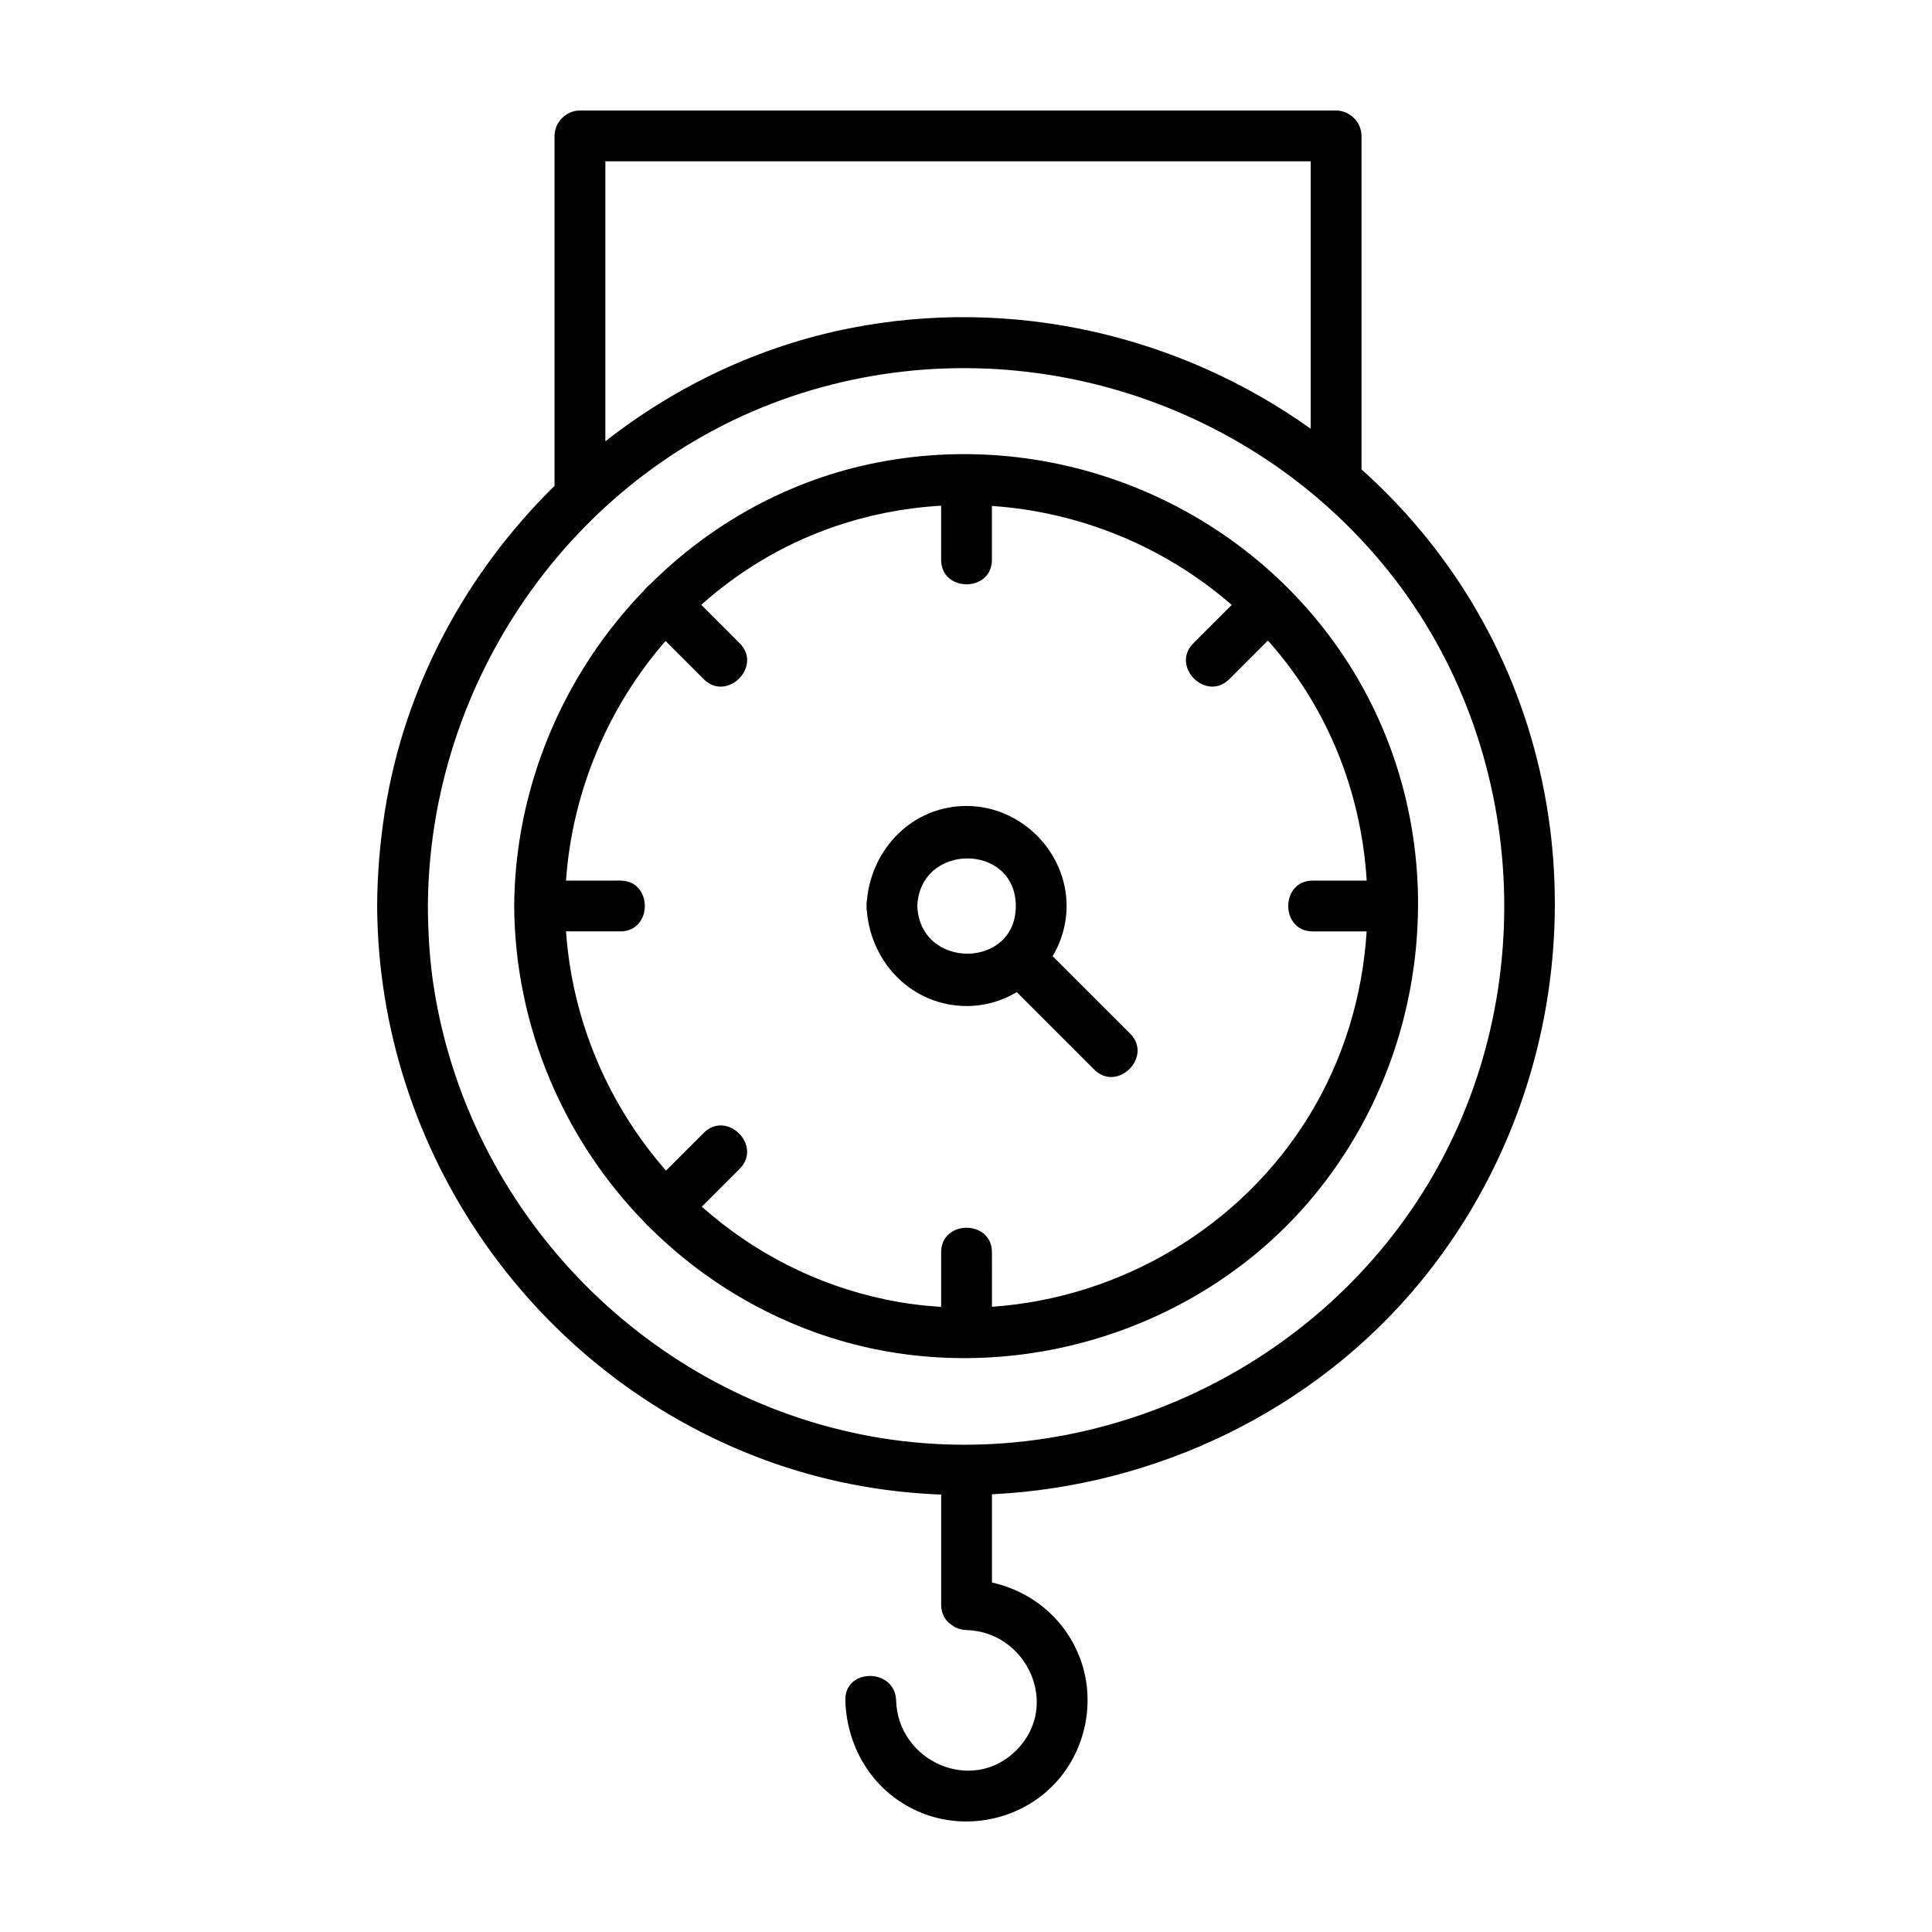 <?xml version="1.0" encoding="UTF-8"?>
<!-- Uploaded to: ICON Repo, www.svgrepo.com, Generator: ICON Repo Mixer Tools -->
<svg fill="#000000" width="800px" height="800px" version="1.1" viewBox="144 144 512 512" xmlns="http://www.w3.org/2000/svg">
 <g>
  <path d="m533.77 303.17c-7.996-13.148-17.809-24.789-28.957-34.77v-88.383c0-3.637-3.09-6.731-6.738-6.731h-200.39c-3.637 0-6.731 3.082-6.731 6.731v92.746c-23.441 23.016-39.816 53.195-44.984 86.367-1.289 8.277-1.984 16.602-2.023 24.98 0.336 65.203 41.57 124.26 102.8 146.82 15.133 5.566 30.895 8.559 46.672 9.152v29.172c0 2.519 1.145 4.301 2.762 5.356 1.02 0.805 2.336 1.324 3.969 1.371 16.102 0.484 24.988 20.066 13.191 31.859-11.793 11.793-31.383 2.906-31.859-13.195-0.262-8.645-13.723-8.68-13.461 0 0.395 13.082 7.859 24.762 20.117 29.75 11.801 4.797 25.715 1.98 34.727-7.031 9.008-9.004 11.848-22.938 7.031-34.727-4.121-10.113-12.773-16.949-23.016-19.262v-23.375c43.293-2.098 85.375-22.012 113.54-56.266 41.738-50.746 47.617-124.21 13.348-180.56zm-168.44-116.42h126.02v70.875c-34.707-24.777-79.008-35.176-122.18-26.633-23.867 4.727-45.969 15.254-64.746 29.953v-74.195zm6.664 337.35c-58.074-11.809-103.51-59.359-112.93-117.83-1.18-7.32-1.633-14.742-1.672-22.148 0.309-59.137 37.699-113.83 93.617-134.09 56.664-20.523 120.97-2.883 159.41 43.418 38.117 45.906 42.773 113.19 12.086 164.19-30.727 51.078-91.973 78.363-150.52 66.461z"/>
  <path d="m519.8 383.85c0.047-21.445-5.566-42.945-17.133-61.93-26.027-42.723-76.77-64.855-125.81-55.418-23.52 4.523-44.297 16.156-60.512 32.293-0.559 0.422-1.062 0.922-1.484 1.477-21.352 21.996-34.379 51.988-34.598 83.84 0.215 31.973 13.156 61.945 34.703 83.969 0.344 0.43 0.73 0.816 1.152 1.164 12.078 12.02 26.766 21.582 43.383 27.66 46.668 17.07 101.21 2.203 132.79-36.129 17.875-21.695 27.234-48.785 27.496-76.008 0.023-0.305 0.027-0.617 0.02-0.918zm-28.758 55.656c-18.102 29.703-50.176 48.477-84.16 50.801l-0.004-14.438c0-8.664-13.461-8.676-13.461 0v14.473c-4.832-0.297-9.664-0.91-14.473-1.906-18.676-3.856-35.383-12.574-48.961-24.652l10.035-10.035c6.137-6.137-3.379-15.652-9.516-9.523l-10 10c-15.199-17.34-24.828-39.508-26.5-63.395h14.383c8.66 0 8.676-13.461 0-13.461l-14.391 0.008c1.664-23.652 11.16-46.02 26.383-63.516l10.125 10.125c6.133 6.137 15.652-3.379 9.516-9.516-3.391-3.394-6.785-6.785-10.184-10.184 9.766-8.715 21.195-15.684 33.93-20.25 9.699-3.473 19.672-5.441 29.645-6.019v14.328c0 8.664 13.461 8.676 13.461 0v-14.262c23.246 1.578 45.684 10.688 63.547 26.223-3.387 3.387-6.769 6.769-10.156 10.156-6.137 6.133 3.379 15.652 9.523 9.516l10.223-10.227c0.938 1.047 1.848 2.109 2.75 3.203 14.262 17.305 22.102 38.652 23.434 60.418h-14.293c-8.664 0-8.68 13.461 0 13.461h14.273c-1.047 17-6.066 33.801-15.129 48.672z"/>
  <path d="m422.97 397.4c2.336-3.934 3.691-8.496 3.691-13.297 0-14.41-12.102-26.512-26.512-26.512-14.273 0-25.109 11.23-26.398 24.898-0.09 0.5-0.133 1.031-0.105 1.613-0.023 0.57 0.02 1.102 0.105 1.598 1.285 13.715 12.117 24.859 26.398 24.91 4.816 0.016 9.371-1.34 13.312-3.68 6.832 6.832 13.672 13.672 20.512 20.512 6.133 6.137 15.652-3.387 9.523-9.523-6.852-6.836-13.688-13.672-20.527-20.52zm-35.867-13.289c0.648-16.871 26.098-16.797 26.098 0 0 16.781-25.449 16.887-26.098 0z"/>
 </g>
</svg>